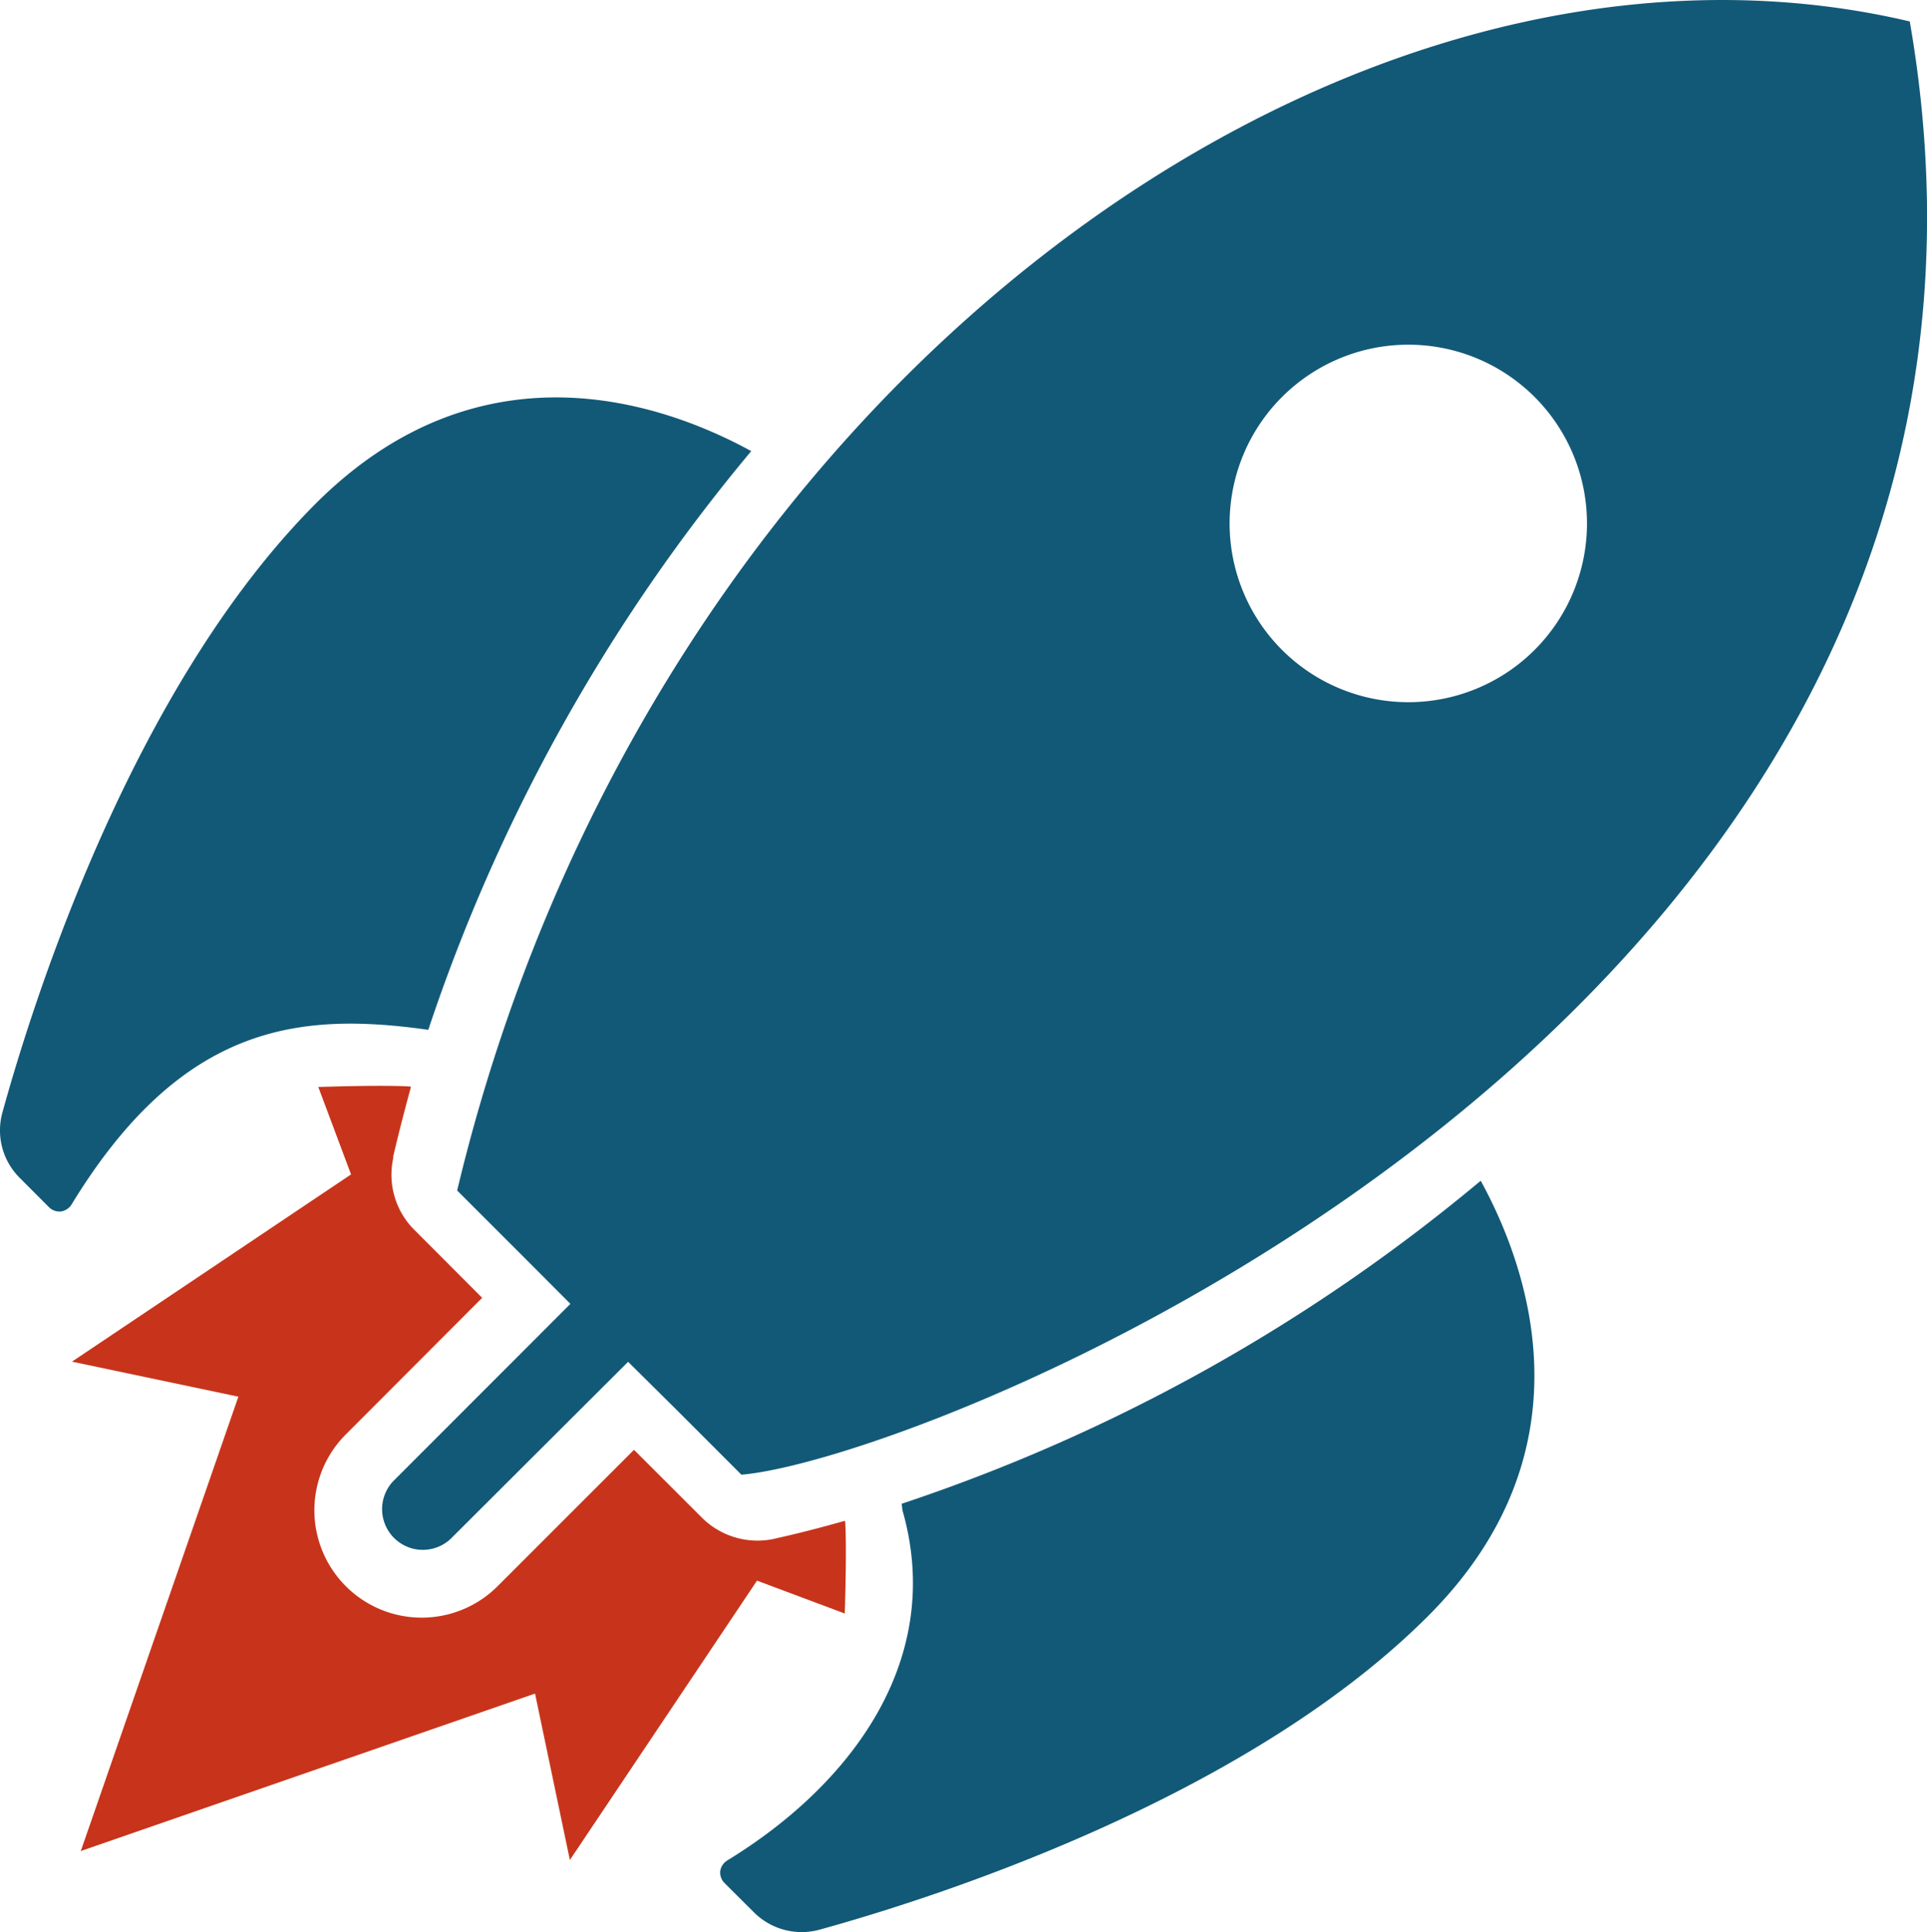 <svg id="Group_3259" data-name="Group 3259" xmlns="http://www.w3.org/2000/svg" xmlns:xlink="http://www.w3.org/1999/xlink" width="47.087" height="47.202" viewBox="0 0 47.087 47.202">
  <defs>
    <clipPath id="clip-path">
      <rect id="Rectangle_2240" data-name="Rectangle 2240" width="47.087" height="47.202" fill="#125977"/>
    </clipPath>
  </defs>
  <g id="Group_3258" data-name="Group 3258" transform="translate(0 0)" clip-path="url(#clip-path)">
    <path id="Path_1058" data-name="Path 1058" d="M20.448,34.141c.007.046.014.1.019.157,1.033,3.595-1.18,6.665-4.286,8.562a.371.371,0,0,0-.166.256.366.366,0,0,0,.1.287l.725.722a1.651,1.651,0,0,0,1.6.423c2.655-.733,10.363-3.153,14.874-7.665,4.057-4.057,2.431-8.541,1.284-10.633a43.436,43.436,0,0,1-14.147,7.891" transform="translate(1.584 2.596)" fill="#125977"/>
    <path id="Path_1059" data-name="Path 1059" d="M20.483,37.031s.053-1.511.012-2.231c-.005-.012-.005-.023-.01-.034-.569.162-1.138.309-1.695.432l-.032.009a1.925,1.925,0,0,1-1.767-.519l-1.658-1.656L12,36.364a2.622,2.622,0,0,1-3.709-3.708l3.332-3.337L9.968,27.661a1.9,1.9,0,0,1-.518-1.755v-.022l0-.019c.129-.559.277-1.127.433-1.7l-.032-.01c-.721-.041-2.232.013-2.232.013l.8,2.136L1.6,30.878l4.066.856-3.851,11.1,11.1-3.847.851,4.066,4.573-6.825Z" transform="translate(0.159 2.388)" fill="#c7341b"/>
    <path id="Path_1060" data-name="Path 1060" d="M45.828.524C31.951-2.74,15,9.548,10.333,29.085L11.949,30.7,13.1,31.854,8.762,36.195A.995.995,0,0,0,10.169,37.6l4.341-4.33,1.154,1.143,1.615,1.615C21.994,35.631,50,24.577,45.828.524M36.663,15.876a4.367,4.367,0,1,1,0-6.176,4.371,4.371,0,0,1,0,6.176" transform="translate(0.838 0)" fill="#125977"/>
    <path id="Path_1061" data-name="Path 1061" d="M10.464,24.29a43.429,43.429,0,0,1,7.893-14.143C16.26,9,11.778,7.375,7.718,11.426,3.209,15.942.791,23.65.058,26.309A1.635,1.635,0,0,0,.48,27.9l.721.723a.362.362,0,0,0,.288.1.368.368,0,0,0,.256-.165c2.7-4.427,5.575-4.716,8.719-4.273" transform="translate(0 0.874)" fill="#125977"/>
  </g>
</svg>
